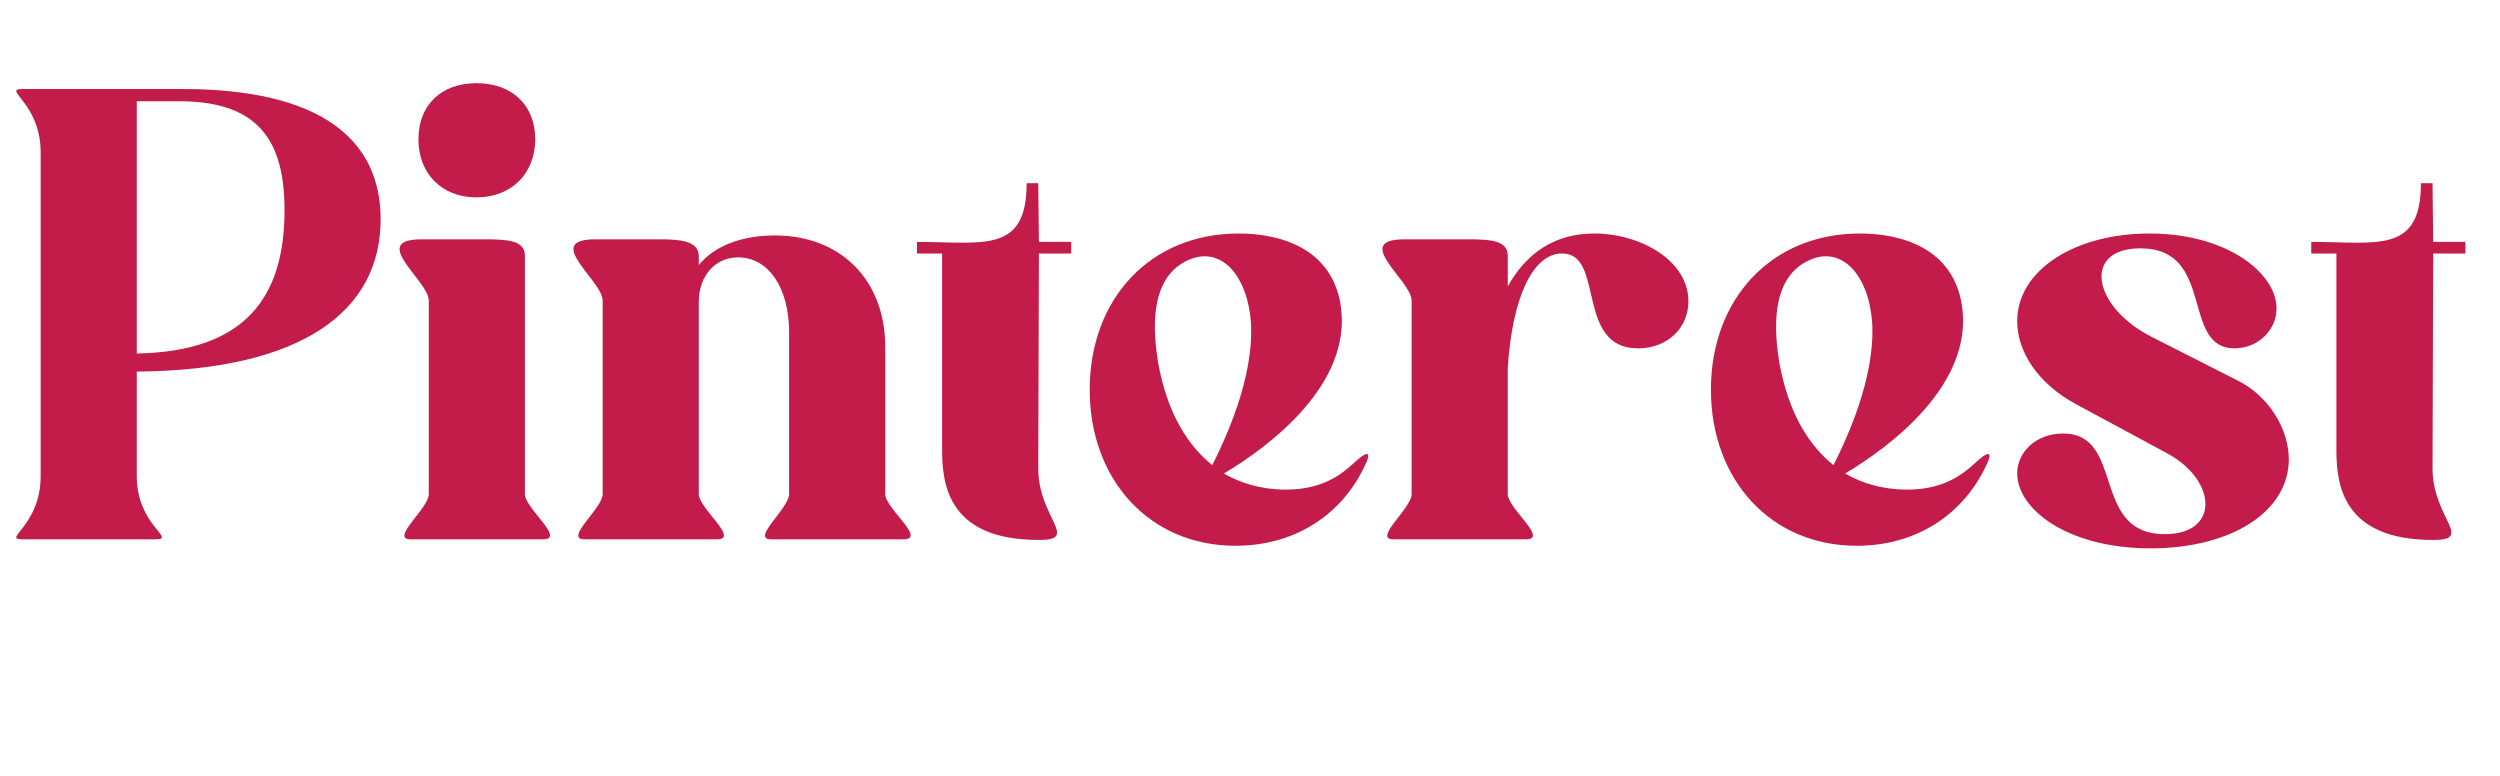 <svg width="496" height="154" viewBox="0 0 496 154" fill="none" xmlns="http://www.w3.org/2000/svg">
<path d="M27.136 70.136C48.512 69.752 56.448 59.128 56.448 41.72C56.448 28.408 51.712 20.088 35.584 20.088H27.136V70.136ZM8.064 94.456V30.2C8.064 20.344 0.256 17.656 4.48 17.656H36.096C63.616 17.656 75.52 27.64 75.52 43.512C75.52 61.688 60.032 73.464 27.136 73.72V94.456C27.136 104.44 35.328 107 30.72 107H4.48C0.256 107 8.064 104.44 8.064 94.456ZM81.483 107C77.259 107 85.067 100.856 85.067 98.04V59.64C85.067 55.672 73.035 47.48 83.659 47.48H97.611C99.915 47.608 104.139 47.48 104.139 50.68V98.04C104.139 100.856 112.331 107 107.723 107H81.483ZM83.019 27.64C83.019 20.728 87.627 16.504 94.539 16.504C101.451 16.504 106.187 20.728 106.187 27.64C106.187 34.424 101.451 39.16 94.539 39.16C87.627 39.16 83.019 34.424 83.019 27.64ZM115.983 107C111.759 107 119.567 100.856 119.567 98.04V59.64C119.567 55.672 107.535 47.48 118.159 47.48H132.111C134.415 47.608 138.639 47.608 138.639 50.808V52.6C141.711 48.76 147.215 46.712 153.743 46.712C166.799 46.712 175.631 55.544 175.631 68.856V98.04C175.631 100.856 183.951 107 179.215 107H152.975C148.879 107 156.559 100.856 156.559 98.04V65.912C156.559 57.08 152.463 51.064 146.447 51.064C141.967 51.064 138.639 54.648 138.639 59.896V98.04C138.639 100.856 146.831 107 142.223 107H115.983ZM186.918 89.336V50.296H181.926V47.992C194.982 47.992 203.686 50.424 203.686 36.344H205.99L206.118 47.992H212.518V50.296H206.118L205.99 92.92C205.99 102.776 214.31 107.128 206.118 107.128C188.326 107.128 186.918 96.376 186.918 89.336ZM248.197 64.12C247.557 54.648 242.181 48.504 235.525 51.704C227.717 55.416 228.869 66.296 229.765 71.928C231.685 82.552 236.037 88.696 240.517 92.28C247.685 78.072 248.453 68.984 248.197 64.12ZM242.821 93.944C247.685 96.76 252.549 97.144 255.109 97.144C262.405 97.144 266.117 94.072 268.293 92.152C271.109 89.464 272.645 88.952 270.341 93.304C265.477 102.776 256.261 108.28 245.125 108.28C228.101 108.28 216.197 95.224 216.197 77.304C216.197 59.384 228.101 46.328 245.765 46.328C254.085 46.328 264.197 49.272 265.989 60.536C268.421 76.28 251.653 88.696 242.821 93.944ZM276.483 107C272.259 107 280.067 100.856 280.067 98.04V59.64C280.067 55.672 268.035 47.48 278.659 47.48H292.611C294.915 47.608 299.139 47.48 299.139 50.68V56.824C302.851 50.168 308.483 46.328 316.291 46.328C325.507 46.328 334.979 51.704 334.979 59.768C334.979 65.144 330.755 69.112 324.995 69.112C312.451 69.112 318.467 50.168 309.891 50.296C304.131 50.296 300.035 59 299.139 72.952V98.04C299.139 100.856 307.331 107 302.723 107H276.483ZM371.447 64.12C370.807 54.648 365.431 48.504 358.775 51.704C350.967 55.416 352.119 66.296 353.015 71.928C354.935 82.552 359.287 88.696 363.767 92.28C370.935 78.072 371.703 68.984 371.447 64.12ZM366.071 93.944C370.935 96.76 375.799 97.144 378.359 97.144C385.655 97.144 389.367 94.072 391.543 92.152C394.359 89.464 395.895 88.952 393.591 93.304C388.727 102.776 379.511 108.28 368.375 108.28C351.351 108.28 339.447 95.224 339.447 77.304C339.447 59.384 351.351 46.328 369.015 46.328C377.335 46.328 387.447 49.272 389.239 60.536C391.671 76.28 374.903 88.696 366.071 93.944ZM430.033 89.976L411.985 80.248C404.305 76.152 400.209 69.752 400.209 63.736C400.209 53.624 411.601 46.328 426.449 46.328C441.937 46.328 451.665 54.264 451.665 61.176C451.665 65.528 447.953 69.112 443.345 69.112C432.593 69.112 439.633 49.272 424.657 49.272C413.137 49.272 415.057 60.792 426.833 66.808L443.985 75.512C450.129 78.584 454.097 85.112 454.097 91.128C454.097 101.496 442.705 108.792 426.705 108.792C409.937 108.792 400.209 100.856 400.209 93.944C400.209 89.592 404.049 86.008 409.297 86.008C421.713 86.008 414.673 105.976 429.521 105.976C440.401 105.976 439.889 95.352 430.033 89.976ZM463.543 89.336V50.296H458.551V47.992C471.607 47.992 480.311 50.424 480.311 36.344H482.615L482.743 47.992H489.143V50.296H482.743L482.615 92.92C482.615 102.776 490.935 107.128 482.743 107.128C464.951 107.128 463.543 96.376 463.543 89.336Z" fill="#C31C4A"/>
</svg>
